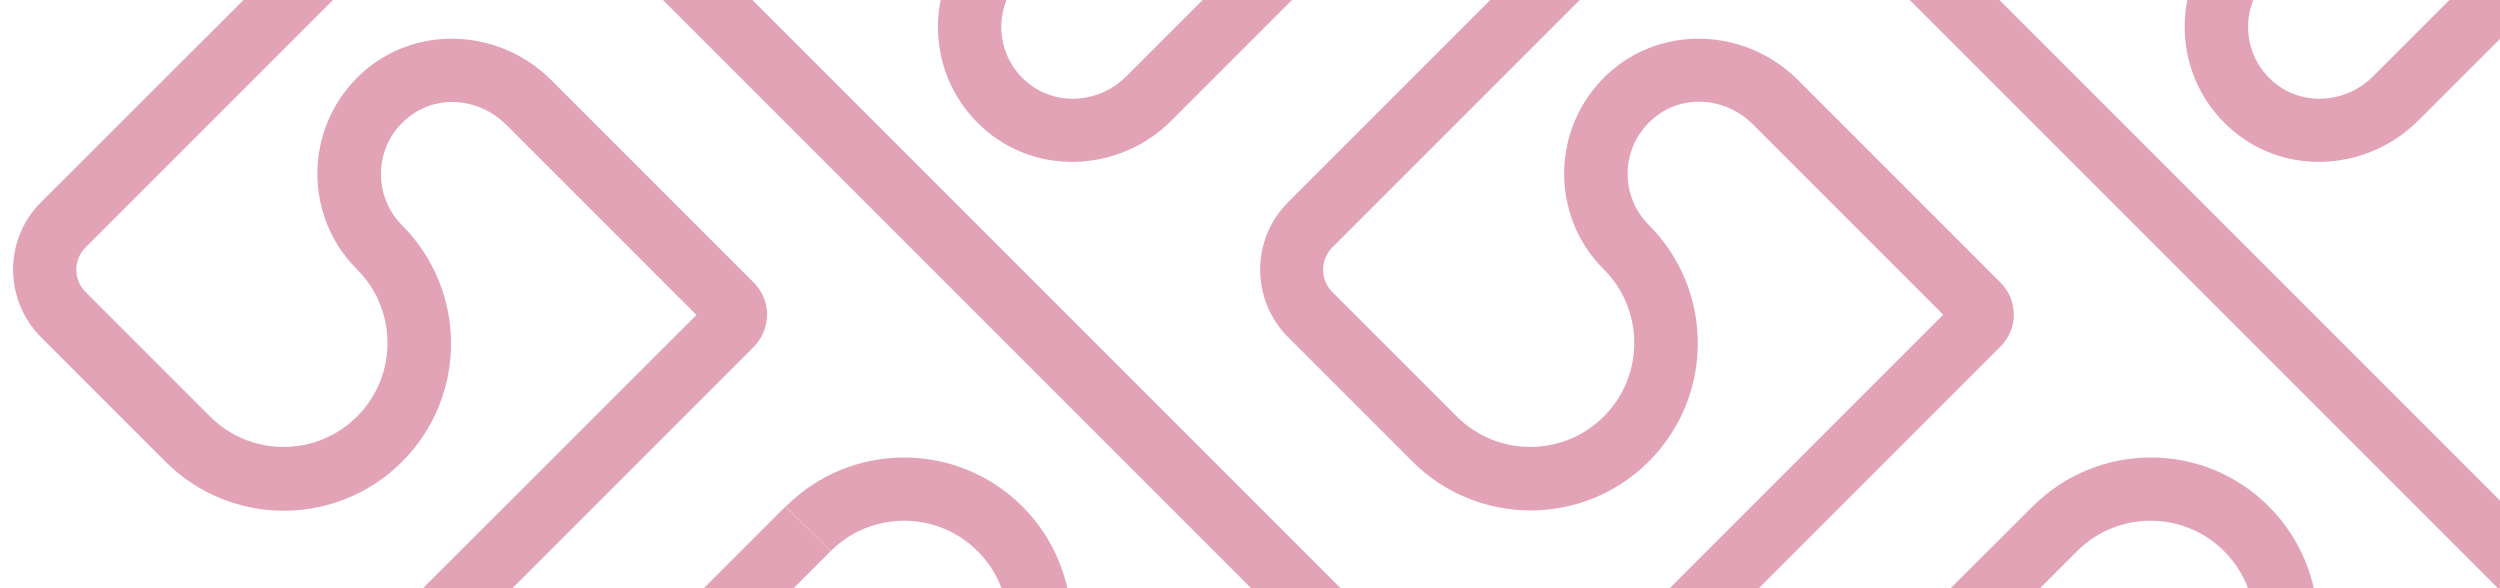 <?xml version="1.0" encoding="utf-8"?>
<!-- Generator: Adobe Illustrator 27.8.0, SVG Export Plug-In . SVG Version: 6.00 Build 0)  -->
<svg version="1.1" id="Ebene_1" xmlns="http://www.w3.org/2000/svg" xmlns:xlink="http://www.w3.org/1999/xlink" x="0px" y="0px"
	 width="850px" height="200px" viewBox="0 0 850 200" enable-background="new 0 0 850 200" xml:space="preserve">
<g>
	<path fill="#E3A3B6" d="M256.3,96.1l-4.4-4.4l-64.5-64.5c-17-17-44.4-19-62.9-3.6c-21,17.6-22.1,49.1-3.1,68
		c13.8,13.8,13.8,36.2,0,50c-13.8,13.8-36.2,13.8-50,0L29.1,99.3c-4.2-4.2-4.2-11,0-15.2L113.2,0H82.8L13.9,68.8
		c-12.6,12.6-12.6,33.1,0,45.8L56.3,157h0c22.2,22.2,58.2,22.2,80.4,0c22.2-22.2,22.2-58.2,0-80.4l0,0c-10.5-10.6-9.5-28.4,3.2-37.5
		c9.8-7.1,23.5-5.4,32.1,3.2l64.8,64.8l-93.1,93h30.4l82.2-82.2C262.3,111.8,262.3,102.1,256.3,96.1z"/>
	<polygon fill="#E3A3B6" points="239.3,200 269.8,200 282.4,187.4 267.1,172.2 	"/>
	<path fill="#E3A3B6" d="M267.2,172.2l15.2,15.2c13.8-13.8,36.2-13.8,50,0c3.7,3.7,6.4,8,8.1,12.6h22.4
		c-2.3-10.2-7.4-19.9-15.3-27.8C325.4,150,289.4,150,267.2,172.2z"/>
	<polygon fill="#E3A3B6" points="225.4,0 425.4,200 455.8,200 255.8,0 	"/>
	<path fill="#E3A3B6" d="M335.5,44.6C353.9,60,381.3,58,398.3,41l41-41h-30.4l-26,26c-8.6,8.6-22.2,10.2-32.1,3.2
		c-9.8-7-12.6-19.2-8.6-29.2h-22.4C316.6,15.9,321.8,33.1,335.5,44.6z"/>
	<path fill="#E3A3B6" d="M680.2,96.1l-68.9-68.9c-17-17-44.4-19-62.9-3.6c-21,17.6-22.1,49.1-3.1,68c13.8,13.8,13.8,36.2,0,50
		c-13.8,13.8-36.2,13.8-50,0L453,99.3c-4.2-4.2-4.2-11,0-15.2L537.1,0h-30.4l-68.8,68.8c-12.6,12.6-12.6,33.1,0,45.8l42.3,42.3
		c22.2,22.2,58.2,22.2,80.4,0c22.2-22.2,22.2-58.2,0-80.4c-10.6-10.6-9.5-28.4,3.2-37.5c9.8-7.1,23.5-5.4,32.1,3.2l64.8,64.8l-93,93
		H598l82.2-82.2C686.2,111.8,686.2,102.1,680.2,96.1z"/>
	<path fill="#E3A3B6" d="M691.1,172.2L663.2,200h30.4l12.6-12.6c13.8-13.8,36.2-13.8,50,0c3.7,3.7,6.4,8,8.1,12.6h22.4
		c-2.3-10.2-7.4-19.9-15.3-27.8C749.3,150,713.3,150,691.1,172.2z"/>
	<polygon fill="#E3A3B6" points="649.3,0 849.3,200 850,200 850,170.2 679.8,0 	"/>
	<path fill="#E3A3B6" d="M832.8,0l-26,26c-8.6,8.6-22.2,10.2-32.1,3.2c-9.8-7-12.6-19.2-8.6-29.2h-22.4c-3.2,15.9,2,33.1,15.7,44.6
		C777.8,60,805.2,58,822.2,41L850,13.2V0H832.8z"/>
</g>
</svg>
